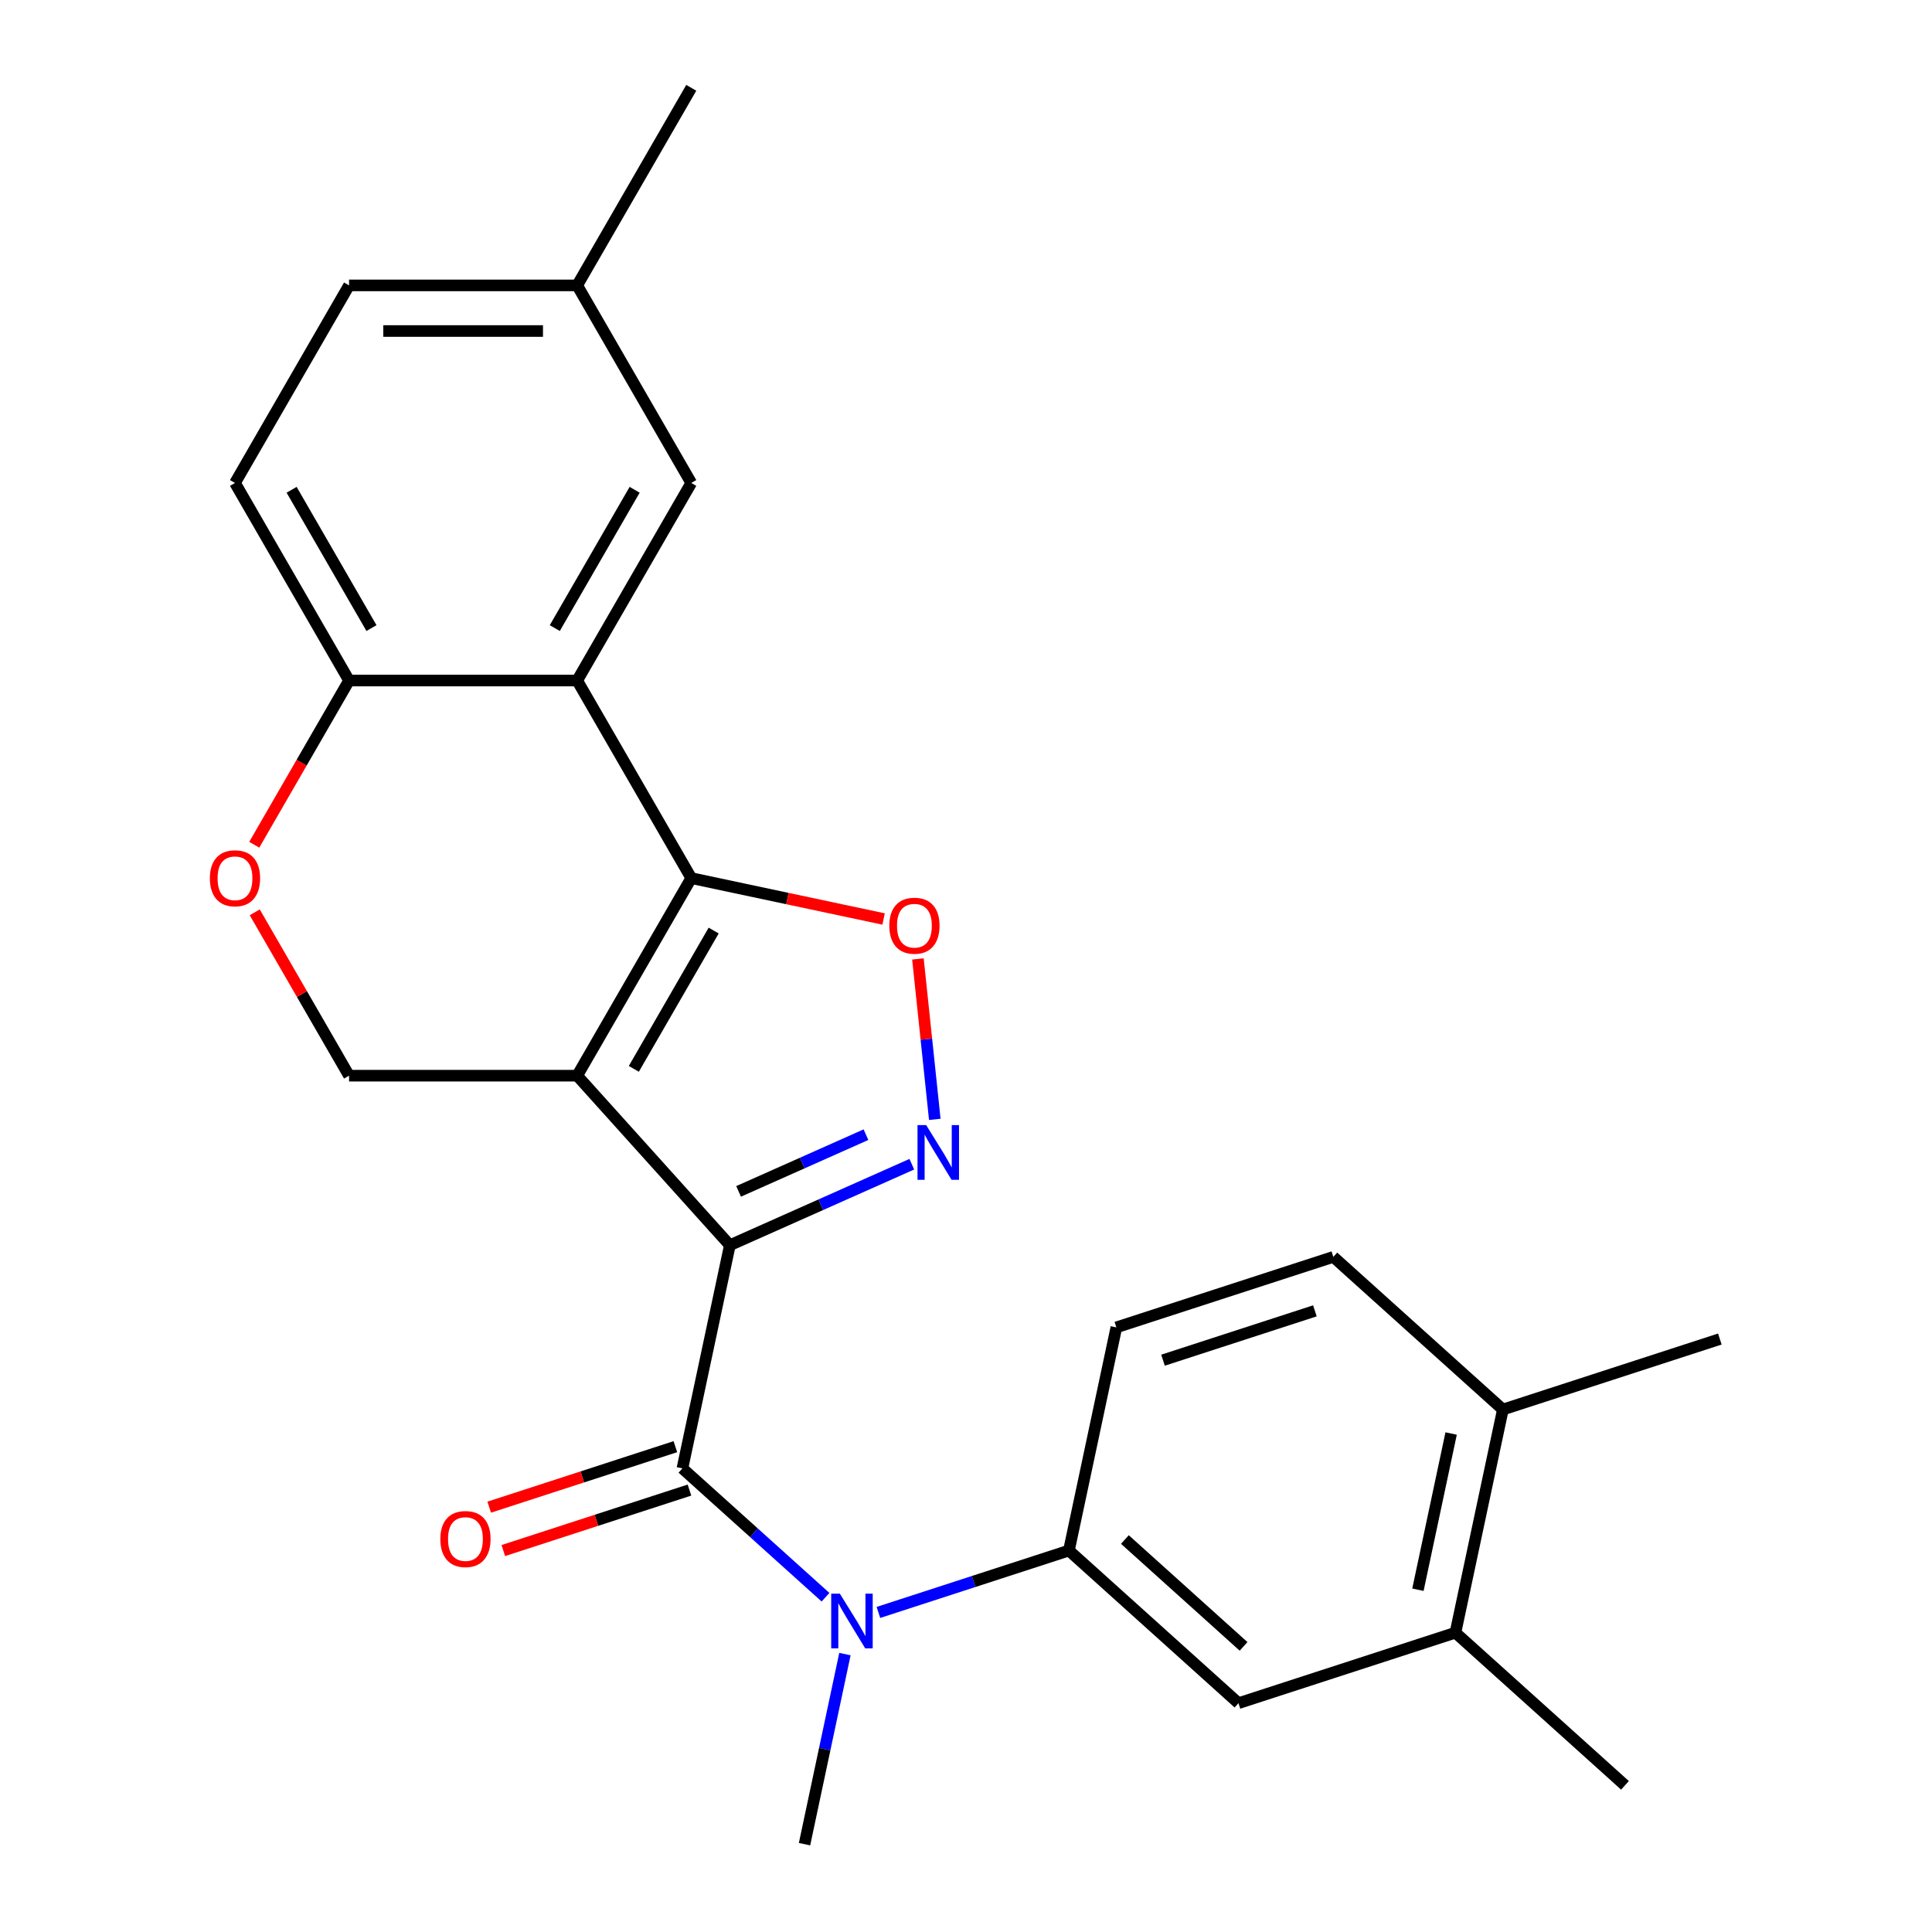 <?xml version='1.0' encoding='iso-8859-1'?>
<svg version='1.1' baseProfile='full'
              xmlns='http://www.w3.org/2000/svg'
                      xmlns:rdkit='http://www.rdkit.org/xml'
                      xmlns:xlink='http://www.w3.org/1999/xlink'
                  xml:space='preserve'
width='1000px' height='1000px' viewBox='0 0 1000 1000'>
<!-- END OF HEADER -->
<rect style='opacity:1.0;fill:#FFFFFF;stroke:none' width='1000' height='1000' x='0' y='0'> </rect>
<path class='bond-0' d='M 377.769,644.525 L 298.755,556.772' style='fill:none;fill-rule:evenodd;stroke:#000000;stroke-width:6px;stroke-linecap:butt;stroke-linejoin:miter;stroke-opacity:1' />
<path class='bond-2' d='M 377.769,644.525 L 424.86,623.559' style='fill:none;fill-rule:evenodd;stroke:#000000;stroke-width:6px;stroke-linecap:butt;stroke-linejoin:miter;stroke-opacity:1' />
<path class='bond-2' d='M 424.86,623.559 L 471.952,602.593' style='fill:none;fill-rule:evenodd;stroke:#0000FF;stroke-width:6px;stroke-linecap:butt;stroke-linejoin:miter;stroke-opacity:1' />
<path class='bond-2' d='M 382.29,616.66 L 415.254,601.984' style='fill:none;fill-rule:evenodd;stroke:#000000;stroke-width:6px;stroke-linecap:butt;stroke-linejoin:miter;stroke-opacity:1' />
<path class='bond-2' d='M 415.254,601.984 L 448.218,587.307' style='fill:none;fill-rule:evenodd;stroke:#0000FF;stroke-width:6px;stroke-linecap:butt;stroke-linejoin:miter;stroke-opacity:1' />
<path class='bond-3' d='M 377.769,644.525 L 353.218,760.029' style='fill:none;fill-rule:evenodd;stroke:#000000;stroke-width:6px;stroke-linecap:butt;stroke-linejoin:miter;stroke-opacity:1' />
<path class='bond-1' d='M 298.755,556.772 L 357.797,454.509' style='fill:none;fill-rule:evenodd;stroke:#000000;stroke-width:6px;stroke-linecap:butt;stroke-linejoin:miter;stroke-opacity:1' />
<path class='bond-1' d='M 328.064,553.241 L 369.394,481.656' style='fill:none;fill-rule:evenodd;stroke:#000000;stroke-width:6px;stroke-linecap:butt;stroke-linejoin:miter;stroke-opacity:1' />
<path class='bond-7' d='M 298.755,556.772 L 180.672,556.772' style='fill:none;fill-rule:evenodd;stroke:#000000;stroke-width:6px;stroke-linecap:butt;stroke-linejoin:miter;stroke-opacity:1' />
<path class='bond-5' d='M 357.797,454.509 L 298.755,352.245' style='fill:none;fill-rule:evenodd;stroke:#000000;stroke-width:6px;stroke-linecap:butt;stroke-linejoin:miter;stroke-opacity:1' />
<path class='bond-25' d='M 357.797,454.509 L 407.573,465.089' style='fill:none;fill-rule:evenodd;stroke:#000000;stroke-width:6px;stroke-linecap:butt;stroke-linejoin:miter;stroke-opacity:1' />
<path class='bond-25' d='M 407.573,465.089 L 457.348,475.669' style='fill:none;fill-rule:evenodd;stroke:#FF0000;stroke-width:6px;stroke-linecap:butt;stroke-linejoin:miter;stroke-opacity:1' />
<path class='bond-4' d='M 483.845,579.384 L 479.481,537.863' style='fill:none;fill-rule:evenodd;stroke:#0000FF;stroke-width:6px;stroke-linecap:butt;stroke-linejoin:miter;stroke-opacity:1' />
<path class='bond-4' d='M 479.481,537.863 L 475.117,496.341' style='fill:none;fill-rule:evenodd;stroke:#FF0000;stroke-width:6px;stroke-linecap:butt;stroke-linejoin:miter;stroke-opacity:1' />
<path class='bond-6' d='M 353.218,760.029 L 390.248,793.371' style='fill:none;fill-rule:evenodd;stroke:#000000;stroke-width:6px;stroke-linecap:butt;stroke-linejoin:miter;stroke-opacity:1' />
<path class='bond-6' d='M 390.248,793.371 L 427.279,826.714' style='fill:none;fill-rule:evenodd;stroke:#0000FF;stroke-width:6px;stroke-linecap:butt;stroke-linejoin:miter;stroke-opacity:1' />
<path class='bond-14' d='M 349.569,748.798 L 301.393,764.452' style='fill:none;fill-rule:evenodd;stroke:#000000;stroke-width:6px;stroke-linecap:butt;stroke-linejoin:miter;stroke-opacity:1' />
<path class='bond-14' d='M 301.393,764.452 L 253.217,780.105' style='fill:none;fill-rule:evenodd;stroke:#FF0000;stroke-width:6px;stroke-linecap:butt;stroke-linejoin:miter;stroke-opacity:1' />
<path class='bond-14' d='M 356.867,771.259 L 308.691,786.912' style='fill:none;fill-rule:evenodd;stroke:#000000;stroke-width:6px;stroke-linecap:butt;stroke-linejoin:miter;stroke-opacity:1' />
<path class='bond-14' d='M 308.691,786.912 L 260.515,802.566' style='fill:none;fill-rule:evenodd;stroke:#FF0000;stroke-width:6px;stroke-linecap:butt;stroke-linejoin:miter;stroke-opacity:1' />
<path class='bond-13' d='M 298.755,352.245 L 357.797,249.982' style='fill:none;fill-rule:evenodd;stroke:#000000;stroke-width:6px;stroke-linecap:butt;stroke-linejoin:miter;stroke-opacity:1' />
<path class='bond-13' d='M 287.159,325.097 L 328.488,253.513' style='fill:none;fill-rule:evenodd;stroke:#000000;stroke-width:6px;stroke-linecap:butt;stroke-linejoin:miter;stroke-opacity:1' />
<path class='bond-26' d='M 298.755,352.245 L 180.672,352.245' style='fill:none;fill-rule:evenodd;stroke:#000000;stroke-width:6px;stroke-linecap:butt;stroke-linejoin:miter;stroke-opacity:1' />
<path class='bond-8' d='M 454.663,834.593 L 503.969,818.573' style='fill:none;fill-rule:evenodd;stroke:#0000FF;stroke-width:6px;stroke-linecap:butt;stroke-linejoin:miter;stroke-opacity:1' />
<path class='bond-8' d='M 503.969,818.573 L 553.275,802.552' style='fill:none;fill-rule:evenodd;stroke:#000000;stroke-width:6px;stroke-linecap:butt;stroke-linejoin:miter;stroke-opacity:1' />
<path class='bond-21' d='M 437.334,856.154 L 426.877,905.35' style='fill:none;fill-rule:evenodd;stroke:#0000FF;stroke-width:6px;stroke-linecap:butt;stroke-linejoin:miter;stroke-opacity:1' />
<path class='bond-21' d='M 426.877,905.35 L 416.42,954.545' style='fill:none;fill-rule:evenodd;stroke:#000000;stroke-width:6px;stroke-linecap:butt;stroke-linejoin:miter;stroke-opacity:1' />
<path class='bond-9' d='M 180.672,556.772 L 156.264,514.496' style='fill:none;fill-rule:evenodd;stroke:#000000;stroke-width:6px;stroke-linecap:butt;stroke-linejoin:miter;stroke-opacity:1' />
<path class='bond-9' d='M 156.264,514.496 L 131.856,472.221' style='fill:none;fill-rule:evenodd;stroke:#FF0000;stroke-width:6px;stroke-linecap:butt;stroke-linejoin:miter;stroke-opacity:1' />
<path class='bond-11' d='M 553.275,802.552 L 641.029,881.566' style='fill:none;fill-rule:evenodd;stroke:#000000;stroke-width:6px;stroke-linecap:butt;stroke-linejoin:miter;stroke-opacity:1' />
<path class='bond-11' d='M 582.241,796.854 L 643.668,852.163' style='fill:none;fill-rule:evenodd;stroke:#000000;stroke-width:6px;stroke-linecap:butt;stroke-linejoin:miter;stroke-opacity:1' />
<path class='bond-16' d='M 553.275,802.552 L 577.826,687.049' style='fill:none;fill-rule:evenodd;stroke:#000000;stroke-width:6px;stroke-linecap:butt;stroke-linejoin:miter;stroke-opacity:1' />
<path class='bond-10' d='M 131.602,437.236 L 156.137,394.741' style='fill:none;fill-rule:evenodd;stroke:#FF0000;stroke-width:6px;stroke-linecap:butt;stroke-linejoin:miter;stroke-opacity:1' />
<path class='bond-10' d='M 156.137,394.741 L 180.672,352.245' style='fill:none;fill-rule:evenodd;stroke:#000000;stroke-width:6px;stroke-linecap:butt;stroke-linejoin:miter;stroke-opacity:1' />
<path class='bond-18' d='M 180.672,352.245 L 121.63,249.982' style='fill:none;fill-rule:evenodd;stroke:#000000;stroke-width:6px;stroke-linecap:butt;stroke-linejoin:miter;stroke-opacity:1' />
<path class='bond-18' d='M 192.268,325.097 L 150.939,253.513' style='fill:none;fill-rule:evenodd;stroke:#000000;stroke-width:6px;stroke-linecap:butt;stroke-linejoin:miter;stroke-opacity:1' />
<path class='bond-12' d='M 641.029,881.566 L 753.333,845.076' style='fill:none;fill-rule:evenodd;stroke:#000000;stroke-width:6px;stroke-linecap:butt;stroke-linejoin:miter;stroke-opacity:1' />
<path class='bond-22' d='M 753.333,845.076 L 841.086,924.089' style='fill:none;fill-rule:evenodd;stroke:#000000;stroke-width:6px;stroke-linecap:butt;stroke-linejoin:miter;stroke-opacity:1' />
<path class='bond-27' d='M 753.333,845.076 L 777.884,729.573' style='fill:none;fill-rule:evenodd;stroke:#000000;stroke-width:6px;stroke-linecap:butt;stroke-linejoin:miter;stroke-opacity:1' />
<path class='bond-27' d='M 733.915,822.84 L 751.101,741.988' style='fill:none;fill-rule:evenodd;stroke:#000000;stroke-width:6px;stroke-linecap:butt;stroke-linejoin:miter;stroke-opacity:1' />
<path class='bond-19' d='M 357.797,249.982 L 298.755,147.718' style='fill:none;fill-rule:evenodd;stroke:#000000;stroke-width:6px;stroke-linecap:butt;stroke-linejoin:miter;stroke-opacity:1' />
<path class='bond-15' d='M 777.884,729.573 L 690.131,650.559' style='fill:none;fill-rule:evenodd;stroke:#000000;stroke-width:6px;stroke-linecap:butt;stroke-linejoin:miter;stroke-opacity:1' />
<path class='bond-23' d='M 777.884,729.573 L 890.188,693.083' style='fill:none;fill-rule:evenodd;stroke:#000000;stroke-width:6px;stroke-linecap:butt;stroke-linejoin:miter;stroke-opacity:1' />
<path class='bond-17' d='M 577.826,687.049 L 690.131,650.559' style='fill:none;fill-rule:evenodd;stroke:#000000;stroke-width:6px;stroke-linecap:butt;stroke-linejoin:miter;stroke-opacity:1' />
<path class='bond-17' d='M 601.97,704.036 L 680.583,678.493' style='fill:none;fill-rule:evenodd;stroke:#000000;stroke-width:6px;stroke-linecap:butt;stroke-linejoin:miter;stroke-opacity:1' />
<path class='bond-20' d='M 121.63,249.982 L 180.672,147.718' style='fill:none;fill-rule:evenodd;stroke:#000000;stroke-width:6px;stroke-linecap:butt;stroke-linejoin:miter;stroke-opacity:1' />
<path class='bond-24' d='M 298.755,147.718 L 357.797,45.455' style='fill:none;fill-rule:evenodd;stroke:#000000;stroke-width:6px;stroke-linecap:butt;stroke-linejoin:miter;stroke-opacity:1' />
<path class='bond-28' d='M 298.755,147.718 L 180.672,147.718' style='fill:none;fill-rule:evenodd;stroke:#000000;stroke-width:6px;stroke-linecap:butt;stroke-linejoin:miter;stroke-opacity:1' />
<path class='bond-28' d='M 281.043,171.335 L 198.384,171.335' style='fill:none;fill-rule:evenodd;stroke:#000000;stroke-width:6px;stroke-linecap:butt;stroke-linejoin:miter;stroke-opacity:1' />
<path  class='atom-3' d='M 479.384 582.336
L 488.664 597.336
Q 489.584 598.816, 491.064 601.496
Q 492.544 604.176, 492.624 604.336
L 492.624 582.336
L 496.384 582.336
L 496.384 610.656
L 492.504 610.656
L 482.544 594.256
Q 481.384 592.336, 480.144 590.136
Q 478.944 587.936, 478.584 587.256
L 478.584 610.656
L 474.904 610.656
L 474.904 582.336
L 479.384 582.336
' fill='#0000FF'/>
<path  class='atom-5' d='M 460.301 479.14
Q 460.301 472.34, 463.661 468.54
Q 467.021 464.74, 473.301 464.74
Q 479.581 464.74, 482.941 468.54
Q 486.301 472.34, 486.301 479.14
Q 486.301 486.02, 482.901 489.94
Q 479.501 493.82, 473.301 493.82
Q 467.061 493.82, 463.661 489.94
Q 460.301 486.06, 460.301 479.14
M 473.301 490.62
Q 477.621 490.62, 479.941 487.74
Q 482.301 484.82, 482.301 479.14
Q 482.301 473.58, 479.941 470.78
Q 477.621 467.94, 473.301 467.94
Q 468.981 467.94, 466.621 470.74
Q 464.301 473.54, 464.301 479.14
Q 464.301 484.86, 466.621 487.74
Q 468.981 490.62, 473.301 490.62
' fill='#FF0000'/>
<path  class='atom-7' d='M 434.711 824.882
L 443.991 839.882
Q 444.911 841.362, 446.391 844.042
Q 447.871 846.722, 447.951 846.882
L 447.951 824.882
L 451.711 824.882
L 451.711 853.202
L 447.831 853.202
L 437.871 836.802
Q 436.711 834.882, 435.471 832.682
Q 434.271 830.482, 433.911 829.802
L 433.911 853.202
L 430.231 853.202
L 430.231 824.882
L 434.711 824.882
' fill='#0000FF'/>
<path  class='atom-10' d='M 108.63 454.589
Q 108.63 447.789, 111.99 443.989
Q 115.35 440.189, 121.63 440.189
Q 127.91 440.189, 131.27 443.989
Q 134.63 447.789, 134.63 454.589
Q 134.63 461.469, 131.23 465.389
Q 127.83 469.269, 121.63 469.269
Q 115.39 469.269, 111.99 465.389
Q 108.63 461.509, 108.63 454.589
M 121.63 466.069
Q 125.95 466.069, 128.27 463.189
Q 130.63 460.269, 130.63 454.589
Q 130.63 449.029, 128.27 446.229
Q 125.95 443.389, 121.63 443.389
Q 117.31 443.389, 114.95 446.189
Q 112.63 448.989, 112.63 454.589
Q 112.63 460.309, 114.95 463.189
Q 117.31 466.069, 121.63 466.069
' fill='#FF0000'/>
<path  class='atom-15' d='M 227.914 796.599
Q 227.914 789.799, 231.274 785.999
Q 234.634 782.199, 240.914 782.199
Q 247.194 782.199, 250.554 785.999
Q 253.914 789.799, 253.914 796.599
Q 253.914 803.479, 250.514 807.399
Q 247.114 811.279, 240.914 811.279
Q 234.674 811.279, 231.274 807.399
Q 227.914 803.519, 227.914 796.599
M 240.914 808.079
Q 245.234 808.079, 247.554 805.199
Q 249.914 802.279, 249.914 796.599
Q 249.914 791.039, 247.554 788.239
Q 245.234 785.399, 240.914 785.399
Q 236.594 785.399, 234.234 788.199
Q 231.914 790.999, 231.914 796.599
Q 231.914 802.319, 234.234 805.199
Q 236.594 808.079, 240.914 808.079
' fill='#FF0000'/>
</svg>
